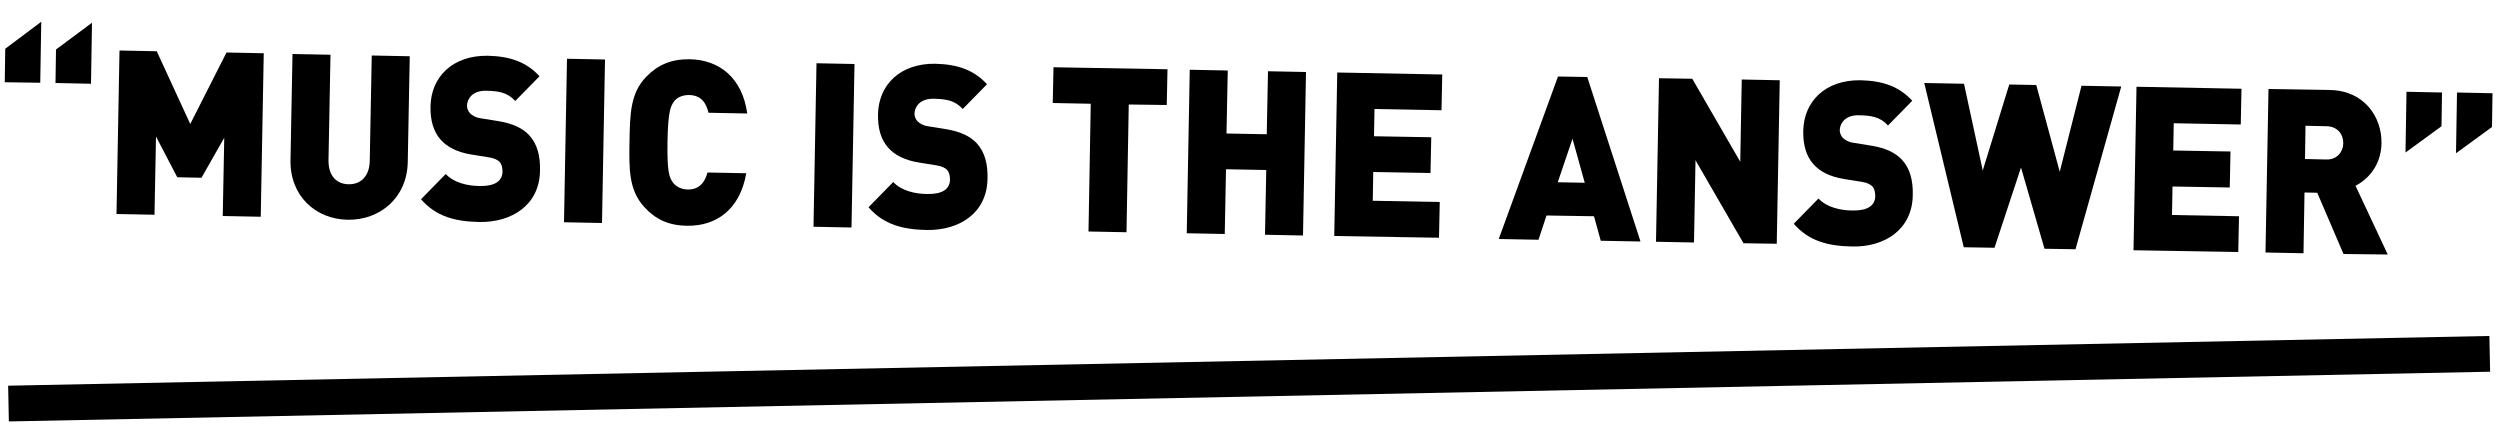 <?xml version="1.0" encoding="utf-8"?>
<!-- Generator: Adobe Illustrator 24.1.0, SVG Export Plug-In . SVG Version: 6.00 Build 0)  -->
<svg version="1.1" id="Layer_1" xmlns="http://www.w3.org/2000/svg" xmlns:xlink="http://www.w3.org/1999/xlink" x="0px" y="0px"
	 viewBox="0 0 1000 175" style="enable-background:new 0 0 1000 175;" xml:space="preserve">
<g>
	
		<rect x="3.3" y="144.3" transform="matrix(1 -2.004316e-02 2.004316e-02 1 -2.935 10.042)" width="992.5" height="14.3"/>
</g>
<g>
	<path d="M1.9,32.9l0.2-13.4L16.5,8.7l-0.4,24.4L1.9,32.9z M22.2,33.2l0.2-13.4L36.8,9.1l-0.4,24.4L22.2,33.2z"/>
	<path d="M89.1,86.4l0.6-31.3l-9.1,16l-9.7-0.2l-8.5-16.3l-0.6,31.3l-15.2-0.3l1.2-65.4l14.9,0.3l13.4,29.1L90.6,21l14.9,0.3
		l-1.2,65.4L89.1,86.4z"/>
	<path d="M139.1,87.9c-12.9-0.2-23.2-9.6-22.9-23.9l0.8-42.4l15.2,0.3l-0.8,42.1c-0.1,6.1,3,9.6,8,9.7c5,0.1,8.4-3.3,8.5-9.4
		l0.8-42.1l15.2,0.3l-0.8,42.4C162.8,79.1,152,88.1,139.1,87.9z"/>
	<path d="M191.7,88.8c-9.5-0.2-17.2-2.1-23.3-9.1l9.9-10.1c3.2,3.5,8.8,4.8,13.7,4.8c6,0.1,8.9-2,9-5.7c0-1.6-0.3-2.9-1.1-3.9
		c-0.8-0.8-2.1-1.5-4-1.8l-7.4-1.2c-5.5-0.9-9.6-2.9-12.3-6c-2.8-3.2-4.1-7.6-4-13.2c0.2-11.9,8.9-20.5,22.9-20.3
		c8.9,0.2,15.5,2.5,20.7,8.2l-9.7,9.9c-3.2-3.5-6.7-4-11.7-4.1c-5.3-0.1-7.5,3.1-7.6,5.9c0,0.8,0.2,2,1.2,3.1c0.8,0.8,2.1,1.7,4.2,2
		l7.4,1.2c5.5,0.9,9.5,2.8,12.1,5.6c3.2,3.5,4.5,8.3,4.3,14.4C215.7,82,204.8,89,191.7,88.8z"/>
	<path d="M225.6,88.9l1.2-65.4l15.2,0.3l-1.2,65.4L225.6,88.9z"/>
	<path d="M274.8,90.3c-7.6-0.1-12.7-2.7-17.1-7.5c-6.2-6.8-6.1-15.2-5.9-26.2c0.2-11,0.3-19.4,6.8-26c4.5-4.6,9.8-7,17.3-6.9
		c11.7,0.2,21,7.3,23,21.7l-15.5-0.3c-0.9-3.7-2.7-7-7.8-7.1c-2.8,0-4.9,1.1-6,2.6c-1.4,1.9-2.4,4.2-2.6,16.1
		c-0.2,11.9,0.7,14.3,2.1,16.2c1.1,1.6,3.2,2.8,5.9,2.9c5,0.1,7-3.2,8-6.8l15.5,0.3C296,83.8,286.5,90.5,274.8,90.3z"/>
	<path d="M325.4,90.7l1.2-65.4l15.2,0.3l-1.2,65.4L325.4,90.7z"/>
	<path d="M370.7,92c-9.5-0.2-17.2-2.1-23.3-9.1l9.9-10.1c3.2,3.5,8.8,4.8,13.7,4.8c6,0.1,8.9-2,9-5.7c0-1.6-0.3-2.9-1.1-3.9
		c-0.8-0.8-2.1-1.5-4-1.8l-7.4-1.2c-5.5-0.9-9.6-2.9-12.3-6c-2.8-3.2-4.1-7.6-4-13.2c0.2-11.9,8.9-20.5,22.9-20.3
		c8.9,0.2,15.5,2.5,20.7,8.2l-9.7,9.9c-3.2-3.5-6.7-4-11.7-4.1c-5.3-0.1-7.5,3.1-7.6,5.9c0,0.8,0.2,2,1.2,3.1c0.8,0.8,2.1,1.7,4.2,2
		l7.4,1.2c5.5,0.9,9.5,2.8,12.1,5.6c3.2,3.5,4.5,8.3,4.3,14.4C394.7,85.2,383.8,92.2,370.7,92z"/>
	<path d="M451.5,41.8l-0.9,51.1l-15.2-0.3l0.9-51.1l-15.2-0.3l0.3-14.3l45.6,0.8l-0.3,14.3L451.5,41.8z"/>
	<path d="M506,93.9l0.5-25.9l-16.1-0.3l-0.5,25.9l-15.2-0.3l1.2-65.4l15.2,0.3l-0.5,25.2l16.1,0.3l0.5-25.2l15.2,0.3l-1.2,65.4
		L506,93.9z"/>
	<path d="M533.7,94.4l1.2-65.4l42,0.8l-0.3,14.3l-26.8-0.5l-0.2,10.9l22.9,0.4l-0.3,14.3l-22.9-0.4l-0.2,11.5l26.8,0.5l-0.3,14.3
		L533.7,94.4z"/>
	<path d="M640.3,96.3l-2.7-9.8l-19-0.3l-3.2,9.7l-15.9-0.3l23.7-65l11.7,0.2l21.3,65.8L640.3,96.3z M629,55.5l-5.9,17.4l10.8,0.2
		L629,55.5z"/>
	<path d="M697.4,97.3l-19.2-33.2L677.6,97l-15.2-0.3l1.2-65.4l13.3,0.2l19.2,33.2l0.6-32.9l15.2,0.3l-1.2,65.4L697.4,97.3z"/>
	<path d="M740.8,98.6c-9.5-0.2-17.2-2.1-23.3-9.1l9.9-10.1c3.2,3.5,8.8,4.8,13.7,4.8c6,0.1,8.9-2,9-5.7c0-1.6-0.3-2.9-1.1-3.9
		c-0.8-0.8-2.1-1.5-4-1.8l-7.4-1.2c-5.5-0.9-9.6-2.9-12.3-6c-2.8-3.2-4.1-7.6-4-13.2c0.2-11.9,8.9-20.5,22.9-20.3
		c8.9,0.2,15.5,2.5,20.7,8.2l-9.7,9.9c-3.2-3.5-6.7-4-11.7-4.1c-5.3-0.1-7.5,3.1-7.6,5.9c0,0.8,0.2,2,1.2,3.1c0.8,0.8,2.1,1.7,4.2,2
		l7.4,1.2c5.5,0.9,9.5,2.8,12.1,5.6c3.2,3.5,4.5,8.3,4.3,14.4C764.8,91.8,753.9,98.9,740.8,98.6z"/>
	<path d="M830.2,99.7l-12.4-0.2L808.4,67l-10.6,32.1l-12.3-0.2l-15.8-65.7l15.9,0.3l7.5,34.7l10.6-34.4l10.8,0.2l9.4,34.7l8.7-34.4
		l15.9,0.3L830.2,99.7z"/>
	<path d="M853.4,100.1l1.2-65.4l42,0.8l-0.3,14.3l-26.8-0.5l-0.2,10.9l22.9,0.4L891.9,75L869,74.6L868.8,86l26.8,0.5l-0.3,14.3
		L853.4,100.1z"/>
	<path d="M937.4,101.6l-10.5-24.5l-5.1-0.1l-0.4,24.3l-15.2-0.3l1.2-65.4l24.5,0.4c13.7,0.2,20.9,10.7,20.7,21.4
		c-0.2,8.9-5.5,14.4-10.4,16.9l12.9,27.5L937.4,101.6z M930.8,50.5l-8.6-0.2L922,63.6l8.6,0.2c4.2,0.1,6.7-3.1,6.7-6.5
		C937.4,53.8,935,50.6,930.8,50.5z"/>
	<path d="M962.2,61l0.4-24.3l14.2,0.3l-0.2,13.5L962.2,61z M982.4,61.3l0.4-24.3l14.2,0.3l-0.2,13.5L982.4,61.3z"/>
</g>
</svg>
